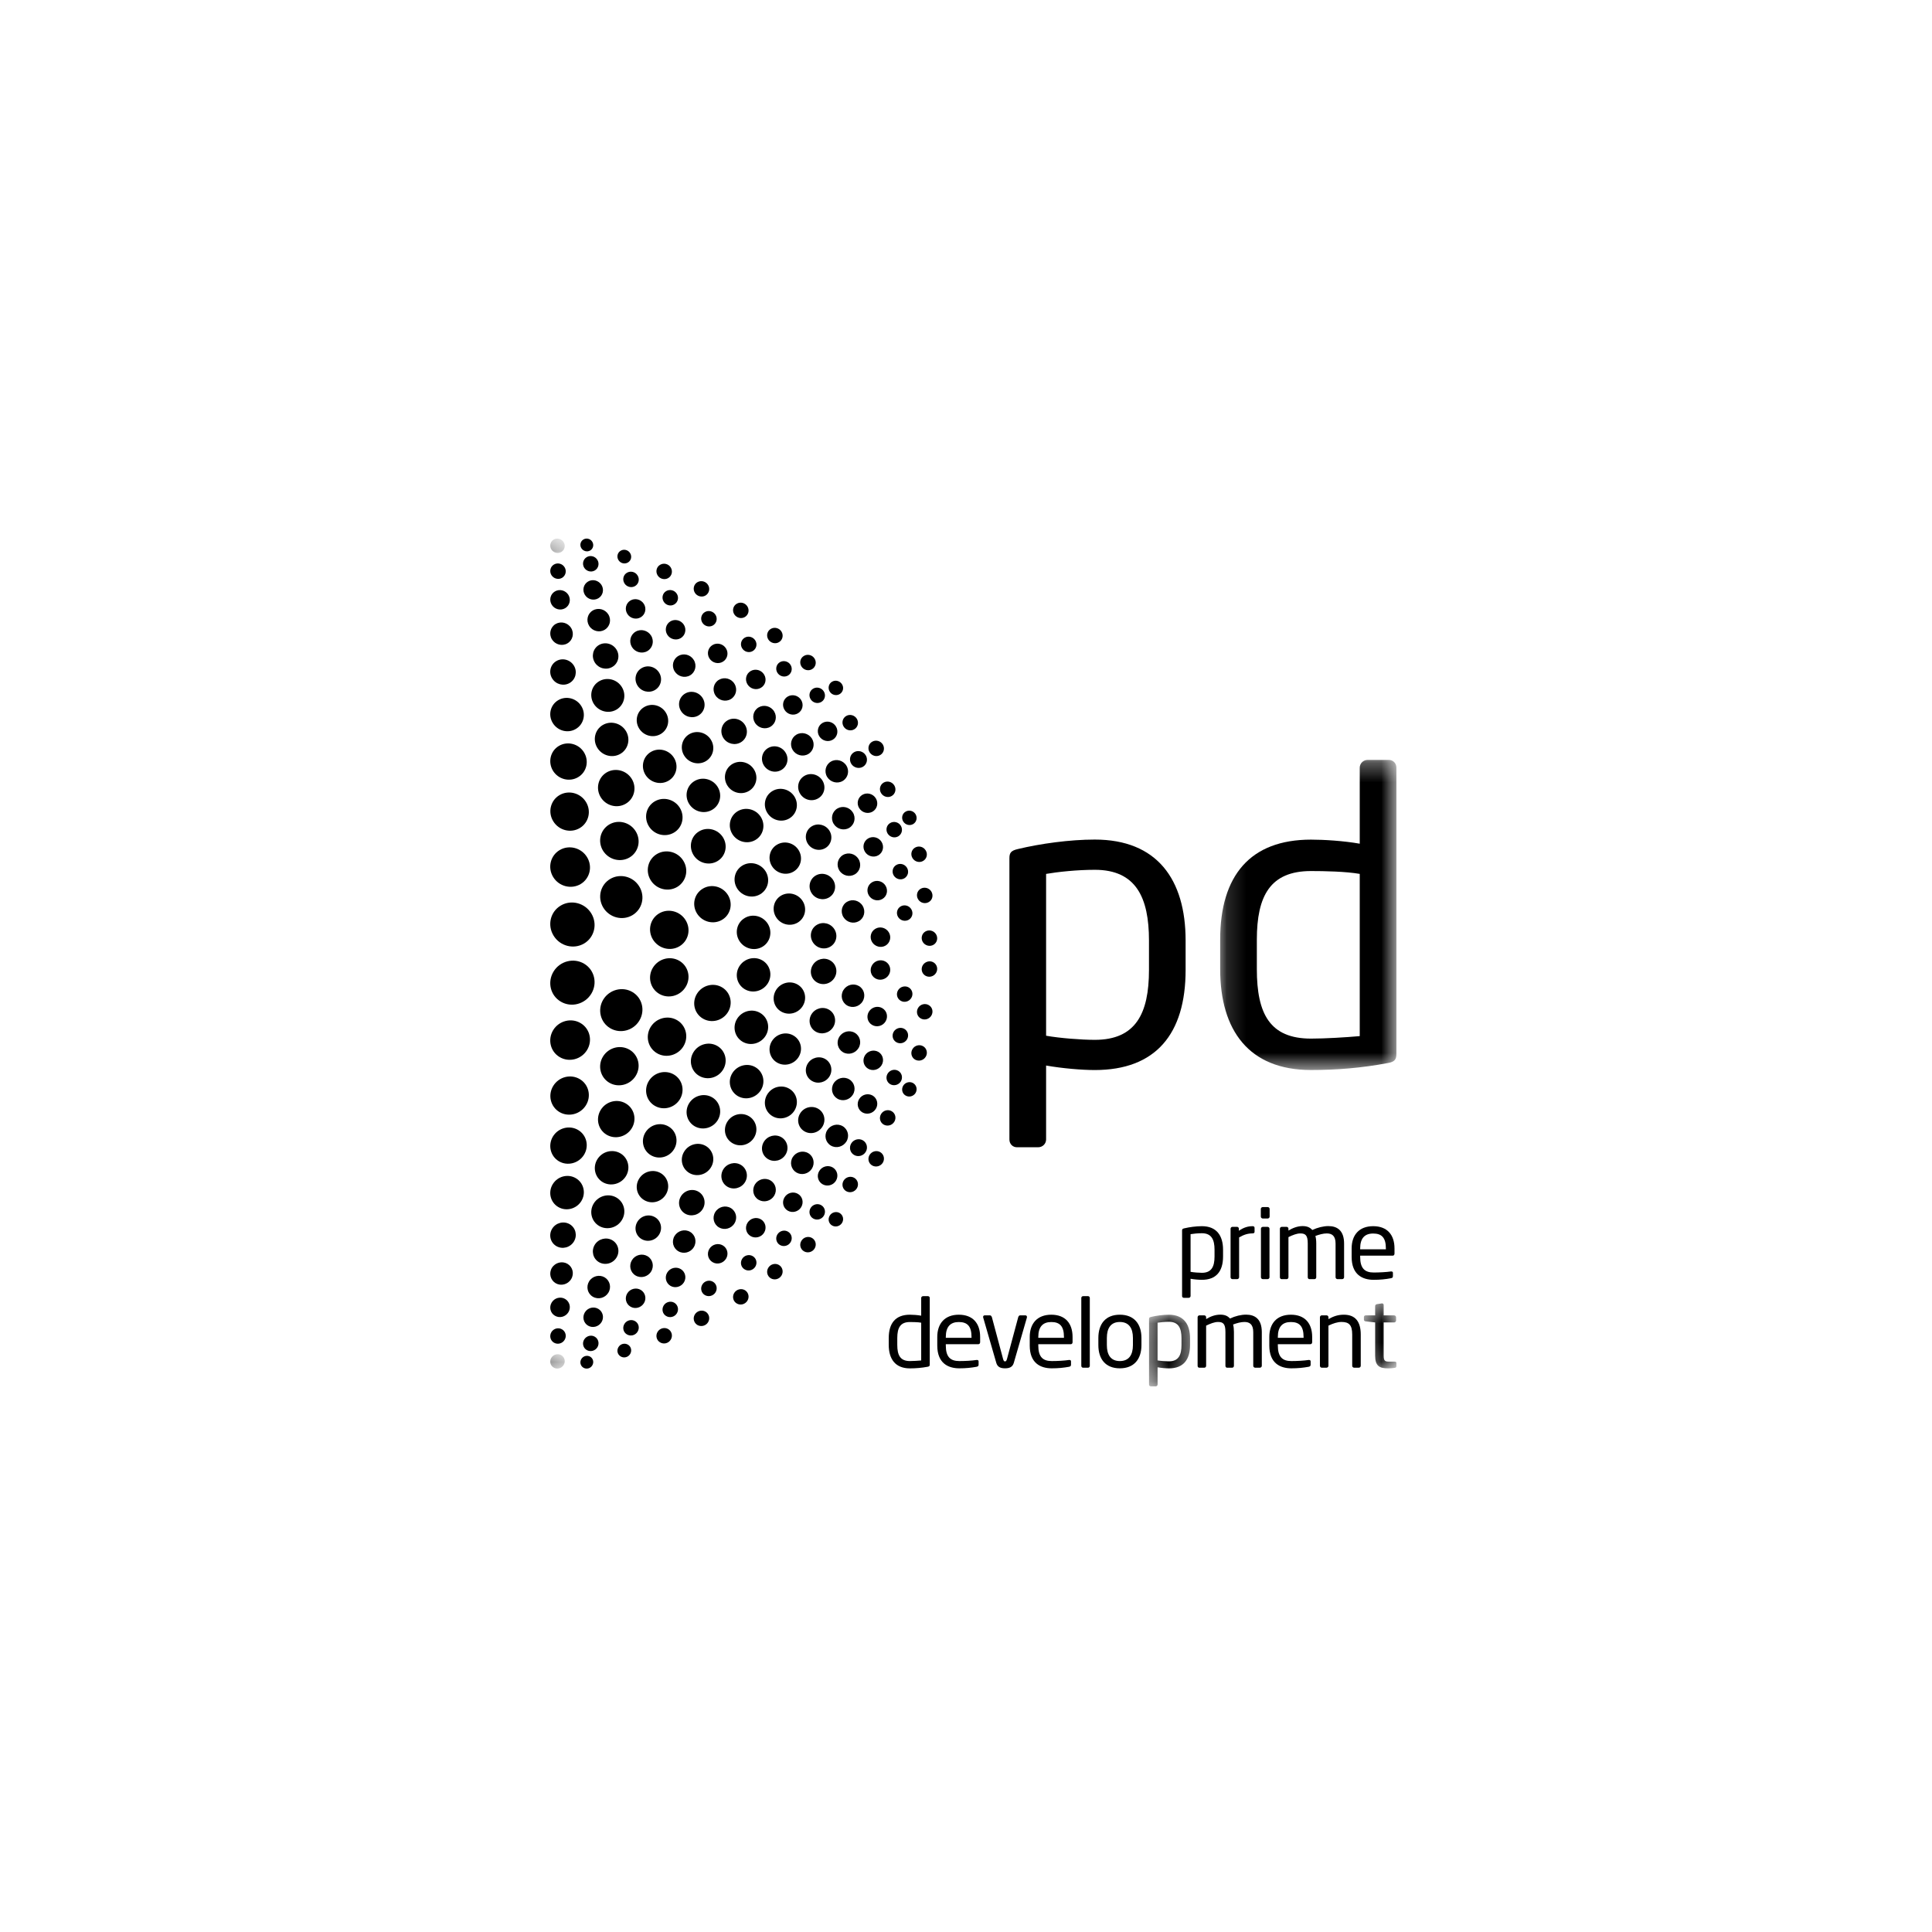 <svg width="100" height="100" viewBox="0 0 100 100" fill="none" xmlns="http://www.w3.org/2000/svg">
<g clip-path="url(#clip0_96_1363)">
<path fill-rule="evenodd" clip-rule="evenodd" d="M59.471 50.204C59.471 52.467 58.781 53.822 56.667 53.822C55.978 53.822 54.858 53.736 54.146 53.609V45.233C54.748 45.128 55.762 45.021 56.667 45.021C58.803 45.021 59.471 46.46 59.471 48.682V50.204ZM61.367 50.204V48.682C61.367 45.508 59.88 43.456 56.667 43.456C55.355 43.456 53.843 43.669 52.7 43.943C52.312 44.028 52.247 44.154 52.247 44.429V58.98C52.247 59.214 52.42 59.382 52.637 59.382H53.735C53.973 59.382 54.146 59.191 54.146 58.98V55.152C54.986 55.3 55.998 55.385 56.667 55.385C59.816 55.385 61.367 53.525 61.367 50.204Z" fill="black"/>
<mask id="mask0_96_1363" style="mask-type:luminance" maskUnits="userSpaceOnUse" x="63" y="39" width="10" height="17">
<path d="M63.156 39.333H72.278V55.384H63.156V39.333Z" fill="white"/>
</mask>
<g mask="url(#mask0_96_1363)">
<path fill-rule="evenodd" clip-rule="evenodd" d="M70.38 53.629C69.646 53.694 68.589 53.758 67.857 53.758C65.722 53.758 65.054 52.467 65.054 50.162V48.638C65.054 46.375 65.742 45.085 67.857 45.085C68.546 45.085 69.669 45.107 70.38 45.233V53.629ZM72.278 54.54V39.736C72.278 39.503 72.104 39.333 71.891 39.333H70.788C70.553 39.333 70.38 39.524 70.38 39.736V43.669C69.537 43.521 68.526 43.459 67.857 43.459C64.709 43.459 63.156 45.319 63.156 48.638V50.162C63.156 53.333 64.644 55.384 67.857 55.384C69.172 55.384 70.488 55.279 71.822 55.025C72.213 54.963 72.278 54.813 72.278 54.54Z" fill="black"/>
</g>
<path fill-rule="evenodd" clip-rule="evenodd" d="M62.864 65.038C62.864 65.565 62.704 65.88 62.211 65.88C62.051 65.88 61.791 65.859 61.624 65.83V63.88C61.764 63.856 62.002 63.832 62.211 63.832C62.709 63.832 62.864 64.166 62.864 64.683V65.038ZM63.305 65.038V64.683C63.305 63.947 62.961 63.467 62.211 63.467C61.905 63.467 61.554 63.516 61.29 63.58C61.2 63.599 61.184 63.63 61.184 63.694V67.08C61.184 67.135 61.223 67.175 61.274 67.175H61.529C61.583 67.175 61.624 67.129 61.624 67.08V66.189C61.821 66.225 62.056 66.243 62.211 66.243C62.944 66.243 63.305 65.811 63.305 65.038Z" fill="black"/>
<path fill-rule="evenodd" clip-rule="evenodd" d="M64.936 63.758V63.556C64.936 63.496 64.902 63.467 64.831 63.467C64.604 63.467 64.374 63.53 64.124 63.705V63.599C64.124 63.546 64.084 63.501 64.026 63.501H63.792C63.737 63.501 63.694 63.546 63.694 63.599V66.11C63.694 66.166 63.74 66.208 63.792 66.208H64.037C64.093 66.208 64.136 66.16 64.136 66.11V64.048C64.389 63.901 64.598 63.84 64.831 63.84C64.902 63.84 64.936 63.81 64.936 63.758Z" fill="black"/>
<path fill-rule="evenodd" clip-rule="evenodd" d="M65.709 66.111V63.599C65.709 63.546 65.664 63.502 65.608 63.502H65.366C65.31 63.502 65.266 63.546 65.266 63.599V66.111C65.266 66.163 65.31 66.208 65.366 66.208H65.608C65.664 66.208 65.709 66.163 65.709 66.111ZM65.716 62.969V62.576C65.716 62.522 65.672 62.478 65.616 62.478H65.36C65.305 62.478 65.26 62.522 65.26 62.576V62.969C65.26 63.023 65.305 63.069 65.36 63.069H65.616C65.672 63.069 65.716 63.023 65.716 62.969Z" fill="black"/>
<path fill-rule="evenodd" clip-rule="evenodd" d="M69.57 66.111V64.368C69.57 63.684 69.208 63.462 68.757 63.462C68.497 63.462 68.2 63.536 67.924 63.664C67.799 63.522 67.638 63.462 67.424 63.462C67.147 63.462 66.891 63.571 66.69 63.694V63.599C66.69 63.546 66.65 63.502 66.595 63.502H66.344C66.288 63.502 66.247 63.546 66.247 63.599V66.111C66.247 66.163 66.282 66.208 66.333 66.208H66.601C66.653 66.208 66.69 66.16 66.69 66.111V64.033C66.9 63.929 67.119 63.842 67.301 63.842C67.564 63.842 67.689 63.929 67.689 64.359V66.111C67.689 66.163 67.724 66.208 67.773 66.208H68.039C68.094 66.208 68.129 66.16 68.129 66.111V64.359C68.129 64.209 68.114 64.081 68.085 63.973C68.28 63.9 68.491 63.842 68.672 63.842C68.933 63.842 69.129 63.954 69.129 64.368V66.111C69.129 66.163 69.174 66.208 69.229 66.208H69.47C69.525 66.208 69.57 66.163 69.57 66.111Z" fill="black"/>
<path fill-rule="evenodd" clip-rule="evenodd" d="M71.733 64.664H70.402V64.618C70.402 64.085 70.642 63.847 71.076 63.847C71.517 63.847 71.733 64.063 71.733 64.618V64.664ZM72.179 64.883V64.618C72.179 63.92 71.806 63.467 71.076 63.467C70.356 63.467 69.961 63.914 69.961 64.618V65.061C69.961 65.978 70.523 66.243 71.101 66.243C71.435 66.243 71.712 66.215 71.998 66.16C72.079 66.145 72.097 66.111 72.097 66.045V65.88C72.097 65.83 72.057 65.811 72.018 65.811H71.993C71.763 65.844 71.391 65.865 71.101 65.865C70.639 65.865 70.402 65.647 70.402 65.061V64.993H72.085C72.144 64.993 72.179 64.95 72.179 64.883Z" fill="black"/>
<path fill-rule="evenodd" clip-rule="evenodd" d="M47.681 70.417C47.511 70.432 47.266 70.448 47.095 70.448C46.598 70.448 46.443 70.147 46.443 69.61V69.256C46.443 68.728 46.601 68.428 47.095 68.428C47.256 68.428 47.517 68.433 47.681 68.462V70.417ZM48.124 70.629V67.182C48.124 67.129 48.083 67.089 48.033 67.089H47.779C47.721 67.089 47.681 67.135 47.681 67.182V68.099C47.487 68.064 47.25 68.049 47.095 68.049C46.361 68.049 46.001 68.482 46.001 69.256V69.61C46.001 70.349 46.347 70.827 47.095 70.827C47.401 70.827 47.707 70.801 48.018 70.743C48.109 70.726 48.124 70.693 48.124 70.629Z" fill="black"/>
<path fill-rule="evenodd" clip-rule="evenodd" d="M50.286 69.246H48.955V69.201C48.955 68.669 49.195 68.428 49.626 68.428C50.07 68.428 50.286 68.644 50.286 69.201V69.246ZM50.732 69.469V69.201C50.732 68.502 50.361 68.049 49.626 68.049C48.91 68.049 48.513 68.499 48.513 69.201V69.645C48.513 70.559 49.076 70.824 49.653 70.824C49.989 70.824 50.266 70.796 50.551 70.744C50.631 70.726 50.652 70.693 50.652 70.629V70.462C50.652 70.412 50.611 70.392 50.57 70.392H50.545C50.316 70.428 49.944 70.448 49.653 70.448C49.19 70.448 48.955 70.232 48.955 69.645V69.576H50.635C50.698 69.576 50.732 69.531 50.732 69.469Z" fill="black"/>
<path fill-rule="evenodd" clip-rule="evenodd" d="M53.155 68.167C53.155 68.117 53.125 68.083 53.076 68.083H52.8C52.757 68.083 52.725 68.114 52.703 68.177L52.126 70.324C52.095 70.441 52.066 70.466 52.02 70.466C51.972 70.466 51.945 70.441 51.915 70.324L51.34 68.177C51.316 68.114 51.283 68.083 51.242 68.083H50.966C50.916 68.083 50.885 68.117 50.885 68.167C50.885 68.177 50.885 68.187 50.892 68.202L51.569 70.546C51.634 70.767 51.805 70.824 52.02 70.824C52.235 70.824 52.407 70.767 52.473 70.546L53.151 68.202C53.155 68.187 53.155 68.177 53.155 68.167Z" fill="black"/>
<path fill-rule="evenodd" clip-rule="evenodd" d="M55.07 69.246H53.742V69.201C53.742 68.669 53.981 68.428 54.414 68.428C54.854 68.428 55.07 68.644 55.07 69.201V69.246ZM55.516 69.469V69.201C55.516 68.502 55.145 68.049 54.414 68.049C53.694 68.049 53.299 68.499 53.299 69.201V69.645C53.299 70.559 53.86 70.824 54.438 70.824C54.774 70.824 55.051 70.796 55.335 70.744C55.417 70.726 55.435 70.693 55.435 70.629V70.462C55.435 70.412 55.396 70.392 55.357 70.392H55.332C55.1 70.428 54.73 70.448 54.438 70.448C53.976 70.448 53.742 70.232 53.742 69.645V69.576H55.422C55.482 69.576 55.516 69.531 55.516 69.469Z" fill="black"/>
<path fill-rule="evenodd" clip-rule="evenodd" d="M56.408 70.693V67.184C56.408 67.128 56.369 67.089 56.32 67.089H56.058C56.003 67.089 55.968 67.135 55.968 67.184V70.693C55.968 70.749 56.006 70.792 56.058 70.792H56.32C56.374 70.792 56.408 70.742 56.408 70.693Z" fill="black"/>
<path fill-rule="evenodd" clip-rule="evenodd" d="M58.64 69.624C58.64 70.132 58.431 70.448 57.962 70.448C57.493 70.448 57.291 70.126 57.291 69.624V69.251C57.291 68.743 57.498 68.426 57.962 68.426C58.435 68.426 58.64 68.748 58.64 69.251V69.624ZM59.081 69.624V69.251C59.081 68.526 58.7 68.049 57.962 68.049C57.225 68.049 56.851 68.526 56.851 69.251V69.624C56.851 70.347 57.225 70.824 57.962 70.824C58.7 70.824 59.081 70.347 59.081 69.624Z" fill="black"/>
<mask id="mask1_96_1363" style="mask-type:luminance" maskUnits="userSpaceOnUse" x="59" y="68" width="3" height="4">
<path d="M59.474 68.049H61.597V71.757H59.474V68.049Z" fill="white"/>
</mask>
<g mask="url(#mask1_96_1363)">
<path fill-rule="evenodd" clip-rule="evenodd" d="M61.154 69.62C61.154 70.147 60.994 70.462 60.504 70.462C60.343 70.462 60.082 70.443 59.916 70.414V68.462C60.057 68.44 60.292 68.415 60.504 68.415C60.999 68.415 61.154 68.748 61.154 69.265V69.62ZM61.597 69.62V69.265C61.597 68.528 61.25 68.049 60.504 68.049C60.197 68.049 59.845 68.098 59.578 68.163C59.488 68.183 59.474 68.214 59.474 68.276V71.662C59.474 71.717 59.513 71.757 59.565 71.757H59.821C59.875 71.757 59.916 71.711 59.916 71.662V70.771C60.111 70.807 60.348 70.827 60.504 70.827C61.236 70.827 61.597 70.393 61.597 69.62Z" fill="black"/>
</g>
<path fill-rule="evenodd" clip-rule="evenodd" d="M65.311 70.693V68.951C65.311 68.265 64.947 68.046 64.498 68.046C64.235 68.046 63.939 68.117 63.663 68.247C63.539 68.103 63.378 68.046 63.161 68.046C62.885 68.046 62.63 68.151 62.429 68.276V68.183C62.429 68.128 62.389 68.083 62.334 68.083H62.082C62.028 68.083 61.988 68.128 61.988 68.183V70.693C61.988 70.749 62.021 70.792 62.073 70.792H62.338C62.394 70.792 62.429 70.742 62.429 70.693V68.615C62.64 68.512 62.861 68.425 63.042 68.425C63.302 68.425 63.428 68.512 63.428 68.939V70.693C63.428 70.749 63.463 70.792 63.512 70.792H63.779C63.835 70.792 63.868 70.742 63.868 70.693V68.939C63.868 68.792 63.854 68.664 63.825 68.556C64.019 68.483 64.23 68.425 64.41 68.425C64.672 68.425 64.868 68.54 64.868 68.951V70.693C64.868 70.749 64.912 70.792 64.968 70.792H65.21C65.264 70.792 65.311 70.749 65.311 70.693Z" fill="black"/>
<path fill-rule="evenodd" clip-rule="evenodd" d="M67.473 69.246H66.141V69.201C66.141 68.669 66.381 68.428 66.815 68.428C67.256 68.428 67.473 68.644 67.473 69.201V69.246ZM67.918 69.469V69.201C67.918 68.502 67.547 68.049 66.815 68.049C66.096 68.049 65.699 68.499 65.699 69.201V69.645C65.699 70.559 66.263 70.824 66.837 70.824C67.175 70.824 67.451 70.796 67.738 70.744C67.818 70.726 67.838 70.693 67.838 70.629V70.462C67.838 70.412 67.797 70.392 67.757 70.392H67.731C67.502 70.428 67.13 70.448 66.837 70.448C66.377 70.448 66.141 70.232 66.141 69.645V69.576H67.822C67.882 69.576 67.918 69.531 67.918 69.469Z" fill="black"/>
<path fill-rule="evenodd" clip-rule="evenodd" d="M70.432 70.693V69.074C70.432 68.419 70.161 68.049 69.56 68.049C69.263 68.049 69.038 68.123 68.76 68.276V68.183C68.76 68.128 68.72 68.083 68.665 68.083H68.413C68.36 68.083 68.319 68.128 68.319 68.183V70.693C68.319 70.749 68.363 70.792 68.413 70.792H68.659C68.717 70.792 68.76 70.742 68.76 70.693V68.615C68.992 68.501 69.228 68.424 69.437 68.424C69.818 68.424 69.99 68.576 69.99 69.074V70.693C69.99 70.749 70.035 70.792 70.091 70.792H70.332C70.386 70.792 70.432 70.749 70.432 70.693Z" fill="black"/>
<mask id="mask2_96_1363" style="mask-type:luminance" maskUnits="userSpaceOnUse" x="70" y="67" width="3" height="4">
<path d="M70.596 67.463H72.277V70.827H70.596V67.463Z" fill="white"/>
</mask>
<g mask="url(#mask2_96_1363)">
<path fill-rule="evenodd" clip-rule="evenodd" d="M72.277 70.719V70.548C72.277 70.497 72.241 70.477 72.172 70.477H71.89C71.69 70.477 71.619 70.437 71.619 70.165V68.449H72.162C72.214 68.449 72.261 68.403 72.261 68.35V68.183C72.261 68.128 72.214 68.083 72.162 68.083H71.619V67.547C71.619 67.498 71.582 67.463 71.542 67.463H71.529L71.267 67.503C71.212 67.514 71.177 67.553 71.177 67.601V68.083H70.69C70.636 68.083 70.596 68.117 70.596 68.173V68.305C70.596 68.36 70.636 68.389 70.69 68.394L71.177 68.449V70.165C71.177 70.708 71.4 70.827 71.859 70.827C71.955 70.827 72.086 70.816 72.186 70.801C72.252 70.793 72.277 70.762 72.277 70.719Z" fill="black"/>
</g>
<path fill-rule="evenodd" clip-rule="evenodd" d="M47.266 56.062C47.09 55.959 46.859 56.018 46.751 56.194C46.642 56.373 46.695 56.602 46.873 56.705C47.049 56.809 47.279 56.75 47.389 56.572C47.495 56.394 47.443 56.168 47.266 56.062Z" fill="black"/>
<path fill-rule="evenodd" clip-rule="evenodd" d="M43.461 62.786C43.285 62.684 43.053 62.744 42.946 62.921C42.837 63.099 42.889 63.327 43.068 63.431C43.244 63.534 43.474 63.474 43.583 63.298C43.693 63.12 43.638 62.893 43.461 62.786Z" fill="black"/>
<path fill-rule="evenodd" clip-rule="evenodd" d="M46.157 57.518C45.969 57.406 45.722 57.469 45.606 57.659C45.488 57.851 45.547 58.094 45.735 58.206C45.926 58.316 46.171 58.253 46.288 58.064C46.405 57.874 46.347 57.63 46.157 57.518Z" fill="black"/>
<path fill-rule="evenodd" clip-rule="evenodd" d="M43.954 55.866C43.68 55.703 43.321 55.796 43.15 56.073C42.981 56.35 43.068 56.704 43.343 56.867C43.617 57.029 43.976 56.935 44.145 56.659C44.315 56.384 44.229 56.027 43.954 55.866Z" fill="black"/>
<path fill-rule="evenodd" clip-rule="evenodd" d="M45.168 56.706C44.929 56.569 44.617 56.647 44.471 56.885C44.322 57.126 44.398 57.435 44.635 57.576C44.874 57.714 45.184 57.634 45.332 57.394C45.48 57.157 45.405 56.847 45.168 56.706Z" fill="black"/>
<path fill-rule="evenodd" clip-rule="evenodd" d="M46.495 55.427C46.307 55.317 46.061 55.38 45.944 55.57C45.827 55.761 45.886 56.005 46.075 56.116C46.261 56.226 46.511 56.163 46.628 55.974C46.742 55.783 46.684 55.538 46.495 55.427Z" fill="black"/>
<path fill-rule="evenodd" clip-rule="evenodd" d="M47.784 54.154C47.595 54.044 47.348 54.107 47.232 54.297C47.115 54.487 47.173 54.733 47.361 54.843C47.552 54.953 47.797 54.89 47.913 54.701C48.032 54.511 47.972 54.265 47.784 54.154Z" fill="black"/>
<path fill-rule="evenodd" clip-rule="evenodd" d="M48.075 52.026C47.886 51.913 47.638 51.977 47.522 52.166C47.405 52.356 47.464 52.602 47.652 52.711C47.841 52.824 48.089 52.76 48.205 52.57C48.321 52.38 48.265 52.136 48.075 52.026Z" fill="black"/>
<path fill-rule="evenodd" clip-rule="evenodd" d="M48.318 49.812C48.13 49.701 47.884 49.768 47.765 49.956C47.65 50.145 47.709 50.391 47.897 50.501C48.086 50.612 48.334 50.549 48.449 50.358C48.565 50.17 48.507 49.925 48.318 49.812Z" fill="black"/>
<path fill-rule="evenodd" clip-rule="evenodd" d="M46.812 53.256C46.624 53.146 46.378 53.209 46.26 53.398C46.144 53.59 46.203 53.834 46.391 53.943C46.581 54.057 46.828 53.992 46.944 53.803C47.06 53.611 47.001 53.368 46.812 53.256Z" fill="black"/>
<path fill-rule="evenodd" clip-rule="evenodd" d="M47.038 51.11C46.849 51.001 46.601 51.064 46.485 51.253C46.369 51.443 46.429 51.689 46.617 51.798C46.805 51.911 47.052 51.846 47.168 51.656C47.285 51.467 47.226 51.224 47.038 51.11Z" fill="black"/>
<path fill-rule="evenodd" clip-rule="evenodd" d="M45.67 52.183C45.433 52.042 45.121 52.123 44.974 52.363C44.827 52.602 44.901 52.911 45.139 53.049C45.377 53.191 45.69 53.111 45.836 52.87C45.982 52.632 45.909 52.323 45.67 52.183Z" fill="black"/>
<path fill-rule="evenodd" clip-rule="evenodd" d="M45.839 49.774C45.6 49.634 45.287 49.712 45.14 49.954C44.994 50.192 45.068 50.501 45.307 50.641C45.543 50.782 45.856 50.7 46.004 50.461C46.15 50.222 46.076 49.913 45.839 49.774Z" fill="black"/>
<path fill-rule="evenodd" clip-rule="evenodd" d="M44.245 53.459C43.969 53.296 43.611 53.391 43.44 53.667C43.273 53.943 43.357 54.298 43.632 54.462C43.906 54.623 44.267 54.529 44.436 54.252C44.605 53.977 44.521 53.62 44.245 53.459Z" fill="black"/>
<path fill-rule="evenodd" clip-rule="evenodd" d="M45.467 54.447C45.228 54.31 44.916 54.389 44.769 54.628C44.622 54.869 44.695 55.175 44.934 55.317C45.173 55.456 45.483 55.376 45.631 55.135C45.777 54.898 45.704 54.589 45.467 54.447Z" fill="black"/>
<path fill-rule="evenodd" clip-rule="evenodd" d="M44.46 51.038C44.182 50.876 43.825 50.968 43.655 51.246C43.486 51.522 43.568 51.878 43.846 52.042C44.12 52.202 44.48 52.109 44.648 51.832C44.818 51.556 44.734 51.2 44.46 51.038Z" fill="black"/>
<path fill-rule="evenodd" clip-rule="evenodd" d="M42.976 49.715C42.666 49.531 42.261 49.636 42.069 49.95C41.877 50.262 41.971 50.663 42.282 50.846C42.594 51.03 43.001 50.925 43.192 50.611C43.384 50.299 43.288 49.897 42.976 49.715Z" fill="black"/>
<path fill-rule="evenodd" clip-rule="evenodd" d="M42.912 52.263C42.6 52.079 42.194 52.185 42.002 52.498C41.811 52.811 41.908 53.214 42.218 53.396C42.529 53.579 42.935 53.473 43.127 53.16C43.318 52.848 43.221 52.445 42.912 52.263Z" fill="black"/>
<path fill-rule="evenodd" clip-rule="evenodd" d="M42.718 54.816C42.407 54.635 41.999 54.739 41.808 55.052C41.616 55.366 41.713 55.766 42.024 55.948C42.334 56.132 42.741 56.028 42.934 55.715C43.124 55.403 43.028 55 42.718 54.816Z" fill="black"/>
<path fill-rule="evenodd" clip-rule="evenodd" d="M41.072 53.601C40.69 53.375 40.189 53.505 39.952 53.89C39.716 54.275 39.836 54.772 40.218 54.997C40.601 55.222 41.103 55.093 41.339 54.706C41.575 54.322 41.456 53.826 41.072 53.601Z" fill="black"/>
<path fill-rule="evenodd" clip-rule="evenodd" d="M41.286 50.961C40.901 50.735 40.4 50.864 40.165 51.249C39.929 51.636 40.047 52.132 40.428 52.355C40.812 52.583 41.315 52.453 41.551 52.068C41.789 51.682 41.668 51.185 41.286 50.961Z" fill="black"/>
<path fill-rule="evenodd" clip-rule="evenodd" d="M39.462 49.711C39.054 49.47 38.518 49.609 38.265 50.021C38.013 50.433 38.141 50.961 38.55 51.202C38.958 51.443 39.493 51.304 39.745 50.893C39.997 50.481 39.871 49.953 39.462 49.711Z" fill="black"/>
<path fill-rule="evenodd" clip-rule="evenodd" d="M39.346 52.429C38.937 52.187 38.403 52.325 38.149 52.737C37.898 53.149 38.026 53.678 38.434 53.919C38.843 54.16 39.378 54.02 39.631 53.608C39.882 53.197 39.756 52.669 39.346 52.429Z" fill="black"/>
<path fill-rule="evenodd" clip-rule="evenodd" d="M37.371 51.103C36.928 50.842 36.346 50.994 36.072 51.441C35.799 51.888 35.936 52.461 36.381 52.722C36.825 52.984 37.405 52.834 37.68 52.386C37.953 51.939 37.815 51.365 37.371 51.103Z" fill="black"/>
<path fill-rule="evenodd" clip-rule="evenodd" d="M35.165 49.733C34.697 49.457 34.083 49.615 33.794 50.087C33.506 50.558 33.652 51.163 34.119 51.441C34.587 51.717 35.201 51.556 35.488 51.085C35.779 50.615 35.633 50.009 35.165 49.733Z" fill="black"/>
<path fill-rule="evenodd" clip-rule="evenodd" d="M45.562 59.635C45.373 59.525 45.128 59.588 45.01 59.778C44.894 59.968 44.952 60.214 45.141 60.323C45.33 60.434 45.578 60.37 45.694 60.182C45.81 59.991 45.751 59.746 45.562 59.635Z" fill="black"/>
<path fill-rule="evenodd" clip-rule="evenodd" d="M44.666 59.026C44.46 58.904 44.188 58.974 44.06 59.183C43.934 59.391 43.997 59.658 44.205 59.779C44.41 59.901 44.681 59.832 44.809 59.623C44.937 59.414 44.871 59.148 44.666 59.026Z" fill="black"/>
<path fill-rule="evenodd" clip-rule="evenodd" d="M43.619 58.292C43.344 58.13 42.984 58.225 42.814 58.502C42.645 58.778 42.73 59.132 43.005 59.295C43.279 59.457 43.638 59.362 43.81 59.086C43.979 58.811 43.893 58.455 43.619 58.292Z" fill="black"/>
<path fill-rule="evenodd" clip-rule="evenodd" d="M44.219 60.966C44.03 60.855 43.783 60.918 43.666 61.108C43.549 61.299 43.608 61.544 43.796 61.654C43.986 61.765 44.232 61.701 44.349 61.511C44.466 61.321 44.406 61.077 44.219 60.966Z" fill="black"/>
<path fill-rule="evenodd" clip-rule="evenodd" d="M41.835 59.688C41.56 59.526 41.201 59.62 41.03 59.896C40.861 60.173 40.947 60.526 41.222 60.689C41.496 60.85 41.855 60.76 42.027 60.484C42.195 60.205 42.111 59.849 41.835 59.688Z" fill="black"/>
<path fill-rule="evenodd" clip-rule="evenodd" d="M43.103 60.427C42.866 60.288 42.554 60.366 42.405 60.609C42.258 60.846 42.333 61.154 42.571 61.294C42.81 61.435 43.123 61.354 43.268 61.115C43.414 60.876 43.34 60.568 43.103 60.427Z" fill="black"/>
<path fill-rule="evenodd" clip-rule="evenodd" d="M42.51 62.382C42.322 62.27 42.075 62.335 41.958 62.525C41.841 62.714 41.9 62.96 42.088 63.069C42.277 63.181 42.526 63.119 42.641 62.927C42.756 62.738 42.7 62.493 42.51 62.382Z" fill="black"/>
<path fill-rule="evenodd" clip-rule="evenodd" d="M42.033 64.079C41.845 63.967 41.596 64.031 41.481 64.223C41.363 64.412 41.422 64.655 41.612 64.767C41.8 64.877 42.047 64.814 42.163 64.625C42.28 64.434 42.221 64.191 42.033 64.079Z" fill="black"/>
<path fill-rule="evenodd" clip-rule="evenodd" d="M40.318 65.475C40.13 65.364 39.884 65.428 39.766 65.62C39.65 65.809 39.708 66.053 39.897 66.166C40.086 66.276 40.334 66.213 40.45 66.022C40.566 65.833 40.508 65.588 40.318 65.475Z" fill="black"/>
<path fill-rule="evenodd" clip-rule="evenodd" d="M38.556 66.779C38.366 66.669 38.12 66.734 38.003 66.922C37.886 67.112 37.945 67.358 38.135 67.468C38.324 67.579 38.57 67.515 38.686 67.324C38.803 67.135 38.743 66.891 38.556 66.779Z" fill="black"/>
<path fill-rule="evenodd" clip-rule="evenodd" d="M36.519 67.892C36.331 67.782 36.083 67.846 35.966 68.035C35.849 68.224 35.909 68.468 36.096 68.581C36.288 68.691 36.535 68.628 36.649 68.44C36.767 68.248 36.706 68.004 36.519 67.892Z" fill="black"/>
<path fill-rule="evenodd" clip-rule="evenodd" d="M40.789 63.752C40.601 63.64 40.355 63.705 40.237 63.895C40.121 64.084 40.18 64.331 40.368 64.44C40.557 64.551 40.804 64.488 40.92 64.299C41.037 64.106 40.977 63.863 40.789 63.752Z" fill="black"/>
<path fill-rule="evenodd" clip-rule="evenodd" d="M38.964 65.019C38.775 64.907 38.528 64.971 38.412 65.16C38.295 65.353 38.354 65.594 38.544 65.704C38.73 65.817 38.978 65.754 39.095 65.564C39.212 65.372 39.152 65.13 38.964 65.019Z" fill="black"/>
<path fill-rule="evenodd" clip-rule="evenodd" d="M36.904 66.344C36.715 66.232 36.468 66.297 36.352 66.487C36.236 66.677 36.294 66.922 36.483 67.033C36.672 67.143 36.919 67.08 37.036 66.891C37.152 66.7 37.093 66.455 36.904 66.344Z" fill="black"/>
<path fill-rule="evenodd" clip-rule="evenodd" d="M39.385 63.112C39.148 62.973 38.836 63.054 38.689 63.295C38.541 63.534 38.615 63.842 38.853 63.981C39.092 64.121 39.405 64.041 39.55 63.803C39.697 63.563 39.623 63.255 39.385 63.112Z" fill="black"/>
<path fill-rule="evenodd" clip-rule="evenodd" d="M37.413 64.463C37.176 64.323 36.863 64.402 36.716 64.642C36.571 64.882 36.645 65.191 36.883 65.33C37.12 65.472 37.432 65.39 37.579 65.152C37.727 64.91 37.651 64.602 37.413 64.463Z" fill="black"/>
<path fill-rule="evenodd" clip-rule="evenodd" d="M39.878 61.099C39.605 60.937 39.245 61.03 39.074 61.306C38.906 61.584 38.989 61.94 39.265 62.101C39.54 62.262 39.9 62.169 40.07 61.893C40.239 61.615 40.154 61.26 39.878 61.099Z" fill="black"/>
<path fill-rule="evenodd" clip-rule="evenodd" d="M41.302 61.795C41.066 61.654 40.751 61.734 40.607 61.974C40.458 62.215 40.534 62.521 40.771 62.662C41.01 62.802 41.322 62.722 41.468 62.484C41.614 62.241 41.54 61.934 41.302 61.795Z" fill="black"/>
<path fill-rule="evenodd" clip-rule="evenodd" d="M37.826 62.529C37.551 62.367 37.19 62.459 37.021 62.737C36.852 63.013 36.937 63.368 37.212 63.53C37.487 63.691 37.847 63.599 38.015 63.322C38.187 63.047 38.101 62.69 37.826 62.529Z" fill="black"/>
<path fill-rule="evenodd" clip-rule="evenodd" d="M32.502 69.6C32.333 69.5 32.114 69.556 32.011 69.727C31.907 69.896 31.958 70.111 32.127 70.21C32.295 70.309 32.514 70.254 32.617 70.083C32.72 69.915 32.669 69.698 32.502 69.6Z" fill="black"/>
<path fill-rule="evenodd" clip-rule="evenodd" d="M34.588 68.794C34.4 68.683 34.151 68.748 34.036 68.937C33.92 69.127 33.979 69.373 34.167 69.481C34.355 69.595 34.604 69.532 34.718 69.34C34.835 69.15 34.776 68.907 34.588 68.794Z" fill="black"/>
<path fill-rule="evenodd" clip-rule="evenodd" d="M34.903 67.43C34.715 67.32 34.467 67.385 34.352 67.573C34.235 67.764 34.292 68.008 34.481 68.118C34.67 68.231 34.919 68.167 35.034 67.978C35.151 67.786 35.091 67.543 34.903 67.43Z" fill="black"/>
<path fill-rule="evenodd" clip-rule="evenodd" d="M35.234 65.686C34.996 65.545 34.683 65.626 34.536 65.867C34.39 66.106 34.464 66.413 34.702 66.555C34.939 66.695 35.253 66.614 35.4 66.374C35.546 66.133 35.471 65.827 35.234 65.686Z" fill="black"/>
<path fill-rule="evenodd" clip-rule="evenodd" d="M35.721 63.762C35.447 63.599 35.087 63.694 34.917 63.969C34.748 64.246 34.833 64.601 35.109 64.763C35.382 64.926 35.742 64.833 35.91 64.556C36.08 64.28 35.996 63.924 35.721 63.762Z" fill="black"/>
<path fill-rule="evenodd" clip-rule="evenodd" d="M32.873 68.382C32.683 68.271 32.436 68.335 32.32 68.525C32.204 68.714 32.261 68.96 32.45 69.069C32.641 69.182 32.887 69.118 33.002 68.927C33.12 68.736 33.061 68.493 32.873 68.382Z" fill="black"/>
<path fill-rule="evenodd" clip-rule="evenodd" d="M33.164 66.764C32.927 66.626 32.614 66.704 32.467 66.945C32.32 67.185 32.396 67.492 32.633 67.632C32.87 67.774 33.181 67.692 33.33 67.452C33.477 67.214 33.401 66.905 33.164 66.764Z" fill="black"/>
<path fill-rule="evenodd" clip-rule="evenodd" d="M33.512 65.019C33.238 64.858 32.876 64.95 32.708 65.227C32.54 65.504 32.623 65.859 32.898 66.02C33.172 66.182 33.534 66.091 33.703 65.812C33.871 65.537 33.786 65.181 33.512 65.019Z" fill="black"/>
<mask id="mask3_96_1363" style="mask-type:luminance" maskUnits="userSpaceOnUse" x="28" y="70" width="2" height="1">
<path d="M28.48 70.094H29.231V70.837H28.48V70.094Z" fill="white"/>
</mask>
<g mask="url(#mask3_96_1363)">
<path fill-rule="evenodd" clip-rule="evenodd" d="M29.054 70.145C28.877 70.041 28.647 70.101 28.537 70.278C28.427 70.455 28.481 70.683 28.659 70.787C28.835 70.89 29.066 70.83 29.174 70.652C29.285 70.475 29.228 70.248 29.054 70.145Z" fill="black"/>
</g>
<path fill-rule="evenodd" clip-rule="evenodd" d="M30.788 69.189C30.601 69.076 30.354 69.144 30.237 69.333C30.121 69.522 30.18 69.767 30.368 69.877C30.556 69.988 30.804 69.924 30.921 69.735C31.036 69.544 30.977 69.299 30.788 69.189Z" fill="black"/>
<path fill-rule="evenodd" clip-rule="evenodd" d="M30.97 67.748C30.731 67.606 30.42 67.687 30.273 67.926C30.127 68.167 30.199 68.474 30.437 68.615C30.676 68.755 30.986 68.674 31.134 68.434C31.281 68.197 31.207 67.888 30.97 67.748Z" fill="black"/>
<path fill-rule="evenodd" clip-rule="evenodd" d="M31.297 66.116C31.023 65.955 30.661 66.047 30.492 66.323C30.324 66.601 30.408 66.956 30.684 67.118C30.959 67.28 31.319 67.188 31.488 66.911C31.658 66.635 31.571 66.281 31.297 66.116Z" fill="black"/>
<path fill-rule="evenodd" clip-rule="evenodd" d="M29.093 68.808C28.904 68.695 28.656 68.76 28.54 68.949C28.425 69.142 28.483 69.385 28.672 69.496C28.86 69.607 29.109 69.544 29.224 69.352C29.34 69.162 29.281 68.919 29.093 68.808Z" fill="black"/>
<path fill-rule="evenodd" clip-rule="evenodd" d="M29.253 67.235C29.015 67.094 28.703 67.175 28.556 67.416C28.41 67.654 28.484 67.964 28.721 68.101C28.96 68.244 29.271 68.163 29.42 67.922C29.565 67.684 29.491 67.376 29.253 67.235Z" fill="black"/>
<path fill-rule="evenodd" clip-rule="evenodd" d="M29.372 65.415C29.098 65.255 28.738 65.348 28.567 65.622C28.399 65.898 28.484 66.254 28.759 66.418C29.033 66.579 29.392 66.486 29.562 66.208C29.732 65.931 29.647 65.579 29.372 65.415Z" fill="black"/>
<path fill-rule="evenodd" clip-rule="evenodd" d="M31.694 64.195C31.384 64.013 30.976 64.118 30.784 64.43C30.594 64.744 30.689 65.146 30.999 65.328C31.311 65.51 31.718 65.406 31.91 65.092C32.102 64.78 32.005 64.378 31.694 64.195Z" fill="black"/>
<path fill-rule="evenodd" clip-rule="evenodd" d="M33.902 63.002C33.59 62.819 33.185 62.922 32.993 63.236C32.801 63.548 32.898 63.952 33.207 64.133C33.519 64.317 33.926 64.212 34.118 63.898C34.309 63.586 34.213 63.184 33.902 63.002Z" fill="black"/>
<path fill-rule="evenodd" clip-rule="evenodd" d="M36.155 61.683C35.845 61.5 35.438 61.606 35.246 61.919C35.054 62.232 35.151 62.634 35.461 62.818C35.772 62.998 36.179 62.894 36.371 62.581C36.563 62.269 36.466 61.867 36.155 61.683Z" fill="black"/>
<path fill-rule="evenodd" clip-rule="evenodd" d="M38.346 60.293C38.035 60.11 37.628 60.215 37.436 60.528C37.246 60.84 37.342 61.242 37.652 61.425C37.963 61.608 38.369 61.501 38.561 61.19C38.752 60.879 38.656 60.477 38.346 60.293Z" fill="black"/>
<path fill-rule="evenodd" clip-rule="evenodd" d="M40.445 58.862C40.135 58.682 39.73 58.786 39.538 59.098C39.346 59.412 39.444 59.812 39.753 59.995C40.065 60.179 40.47 60.073 40.661 59.762C40.854 59.448 40.756 59.046 40.445 58.862Z" fill="black"/>
<path fill-rule="evenodd" clip-rule="evenodd" d="M38.763 57.773C38.381 57.549 37.88 57.677 37.644 58.064C37.407 58.451 37.526 58.943 37.91 59.169C38.29 59.396 38.795 59.268 39.03 58.881C39.267 58.494 39.147 57.999 38.763 57.773Z" fill="black"/>
<path fill-rule="evenodd" clip-rule="evenodd" d="M36.533 59.315C36.15 59.091 35.648 59.221 35.413 59.606C35.174 59.991 35.295 60.485 35.677 60.713C36.059 60.938 36.562 60.81 36.798 60.424C37.036 60.038 36.916 59.543 36.533 59.315Z" fill="black"/>
<path fill-rule="evenodd" clip-rule="evenodd" d="M34.199 60.722C33.815 60.497 33.315 60.626 33.079 61.012C32.841 61.397 32.961 61.892 33.344 62.118C33.727 62.346 34.229 62.217 34.464 61.828C34.701 61.444 34.582 60.948 34.199 60.722Z" fill="black"/>
<path fill-rule="evenodd" clip-rule="evenodd" d="M31.909 61.987C31.507 61.751 30.98 61.887 30.731 62.292C30.483 62.697 30.608 63.218 31.01 63.455C31.413 63.691 31.94 63.556 32.188 63.15C32.437 62.745 32.312 62.226 31.909 61.987Z" fill="black"/>
<path fill-rule="evenodd" clip-rule="evenodd" d="M29.488 63.365C29.177 63.184 28.771 63.287 28.579 63.599C28.386 63.913 28.484 64.314 28.794 64.497C29.105 64.68 29.512 64.576 29.705 64.262C29.895 63.949 29.799 63.548 29.488 63.365Z" fill="black"/>
<path fill-rule="evenodd" clip-rule="evenodd" d="M29.806 60.984C29.398 60.742 28.862 60.881 28.61 61.293C28.358 61.705 28.485 62.233 28.894 62.474C29.303 62.715 29.838 62.577 30.091 62.166C30.343 61.753 30.215 61.225 29.806 60.984Z" fill="black"/>
<path fill-rule="evenodd" clip-rule="evenodd" d="M32.114 59.698C31.704 59.457 31.169 59.596 30.917 60.007C30.665 60.417 30.792 60.947 31.198 61.189C31.608 61.429 32.145 61.29 32.397 60.879C32.648 60.467 32.52 59.939 32.114 59.698Z" fill="black"/>
<path fill-rule="evenodd" clip-rule="evenodd" d="M34.604 58.307C34.194 58.064 33.66 58.202 33.406 58.615C33.155 59.026 33.282 59.555 33.69 59.795C34.099 60.037 34.635 59.899 34.887 59.486C35.138 59.076 35.013 58.546 34.604 58.307Z" fill="black"/>
<path fill-rule="evenodd" clip-rule="evenodd" d="M36.863 56.799C36.454 56.56 35.919 56.699 35.667 57.108C35.414 57.52 35.542 58.05 35.951 58.292C36.359 58.531 36.895 58.393 37.148 57.982C37.399 57.571 37.272 57.04 36.863 56.799Z" fill="black"/>
<path fill-rule="evenodd" clip-rule="evenodd" d="M29.922 58.487C29.477 58.226 28.895 58.375 28.621 58.822C28.35 59.27 28.486 59.844 28.929 60.107C29.373 60.368 29.956 60.216 30.229 59.77C30.503 59.322 30.365 58.748 29.922 58.487Z" fill="black"/>
<path fill-rule="evenodd" clip-rule="evenodd" d="M32.392 57.116C31.948 56.853 31.366 57.004 31.093 57.45C30.819 57.899 30.958 58.473 31.4 58.734C31.845 58.995 32.426 58.845 32.7 58.398C32.973 57.951 32.836 57.377 32.392 57.116Z" fill="black"/>
<path fill-rule="evenodd" clip-rule="evenodd" d="M34.881 55.617C34.436 55.357 33.855 55.506 33.582 55.953C33.308 56.4 33.447 56.975 33.888 57.234C34.333 57.498 34.914 57.347 35.189 56.9C35.461 56.453 35.326 55.879 34.881 55.617Z" fill="black"/>
<path fill-rule="evenodd" clip-rule="evenodd" d="M30.006 55.853C29.537 55.577 28.923 55.736 28.636 56.206C28.345 56.678 28.492 57.284 28.96 57.561C29.427 57.835 30.041 57.677 30.33 57.205C30.619 56.735 30.473 56.127 30.006 55.853Z" fill="black"/>
<path fill-rule="evenodd" clip-rule="evenodd" d="M32.583 54.332C32.114 54.057 31.501 54.213 31.21 54.688C30.922 55.157 31.069 55.764 31.536 56.041C32.004 56.316 32.618 56.156 32.905 55.685C33.196 55.213 33.05 54.607 32.583 54.332Z" fill="black"/>
<path fill-rule="evenodd" clip-rule="evenodd" d="M42.35 57.39C42.029 57.202 41.609 57.309 41.414 57.631C41.216 57.955 41.316 58.368 41.636 58.557C41.954 58.745 42.373 58.637 42.571 58.313C42.767 57.991 42.67 57.578 42.35 57.39Z" fill="black"/>
<path fill-rule="evenodd" clip-rule="evenodd" d="M39.101 55.239C38.692 54.998 38.156 55.14 37.904 55.548C37.652 55.959 37.779 56.488 38.188 56.732C38.597 56.971 39.132 56.832 39.385 56.42C39.637 56.01 39.51 55.48 39.101 55.239Z" fill="black"/>
<path fill-rule="evenodd" clip-rule="evenodd" d="M40.851 56.351C40.462 56.122 39.952 56.253 39.713 56.646C39.473 57.039 39.592 57.543 39.983 57.773C40.371 58.003 40.883 57.871 41.123 57.479C41.363 57.085 41.244 56.58 40.851 56.351Z" fill="black"/>
<path fill-rule="evenodd" clip-rule="evenodd" d="M35.048 52.805C34.581 52.53 33.966 52.687 33.677 53.158C33.389 53.632 33.535 54.236 34.003 54.514C34.47 54.789 35.085 54.628 35.372 54.16C35.662 53.688 35.516 53.081 35.048 52.805Z" fill="black"/>
<path fill-rule="evenodd" clip-rule="evenodd" d="M37.133 54.141C36.709 53.892 36.154 54.035 35.893 54.463C35.633 54.887 35.764 55.437 36.188 55.686C36.61 55.935 37.165 55.792 37.426 55.365C37.687 54.94 37.556 54.39 37.133 54.141Z" fill="black"/>
<path fill-rule="evenodd" clip-rule="evenodd" d="M32.733 51.347C32.219 51.044 31.544 51.218 31.227 51.734C30.911 52.252 31.071 52.919 31.584 53.22C32.098 53.524 32.773 53.35 33.088 52.834C33.407 52.315 33.248 51.65 32.733 51.347Z" fill="black"/>
<path fill-rule="evenodd" clip-rule="evenodd" d="M30.05 52.955C29.565 52.669 28.931 52.834 28.633 53.318C28.335 53.806 28.486 54.431 28.969 54.715C29.452 55.001 30.086 54.838 30.385 54.351C30.683 53.865 30.532 53.238 30.05 52.955Z" fill="black"/>
<path fill-rule="evenodd" clip-rule="evenodd" d="M30.231 49.879C29.69 49.561 28.984 49.744 28.653 50.285C28.319 50.83 28.486 51.528 29.027 51.845C29.565 52.164 30.272 51.981 30.605 51.437C30.936 50.894 30.77 50.198 30.231 49.879Z" fill="black"/>
<path fill-rule="evenodd" clip-rule="evenodd" d="M30.549 70.222C30.392 70.132 30.188 70.182 30.09 70.341C29.993 70.5 30.044 70.701 30.199 70.793C30.356 70.885 30.561 70.833 30.655 70.674C30.753 70.517 30.704 70.314 30.549 70.222Z" fill="black"/>
<path fill-rule="evenodd" clip-rule="evenodd" d="M47.266 42.653C47.09 42.757 46.859 42.696 46.751 42.52C46.642 42.342 46.695 42.114 46.873 42.011C47.049 41.906 47.279 41.964 47.389 42.143C47.495 42.32 47.443 42.549 47.266 42.653Z" fill="black"/>
<path fill-rule="evenodd" clip-rule="evenodd" d="M43.461 35.927C43.285 36.031 43.053 35.972 42.946 35.795C42.837 35.617 42.889 35.389 43.068 35.284C43.244 35.181 43.474 35.241 43.583 35.419C43.693 35.594 43.638 35.822 43.461 35.927Z" fill="black"/>
<path fill-rule="evenodd" clip-rule="evenodd" d="M46.157 41.199C45.969 41.31 45.722 41.244 45.606 41.054C45.488 40.865 45.547 40.62 45.735 40.508C45.926 40.397 46.171 40.461 46.288 40.652C46.405 40.841 46.347 41.086 46.157 41.199Z" fill="black"/>
<path fill-rule="evenodd" clip-rule="evenodd" d="M43.954 42.851C43.68 43.012 43.321 42.918 43.15 42.641C42.981 42.364 43.068 42.009 43.343 41.848C43.617 41.687 43.976 41.779 44.145 42.055C44.315 42.331 44.229 42.687 43.954 42.851Z" fill="black"/>
<path fill-rule="evenodd" clip-rule="evenodd" d="M45.168 42.008C44.929 42.148 44.617 42.068 44.471 41.827C44.322 41.589 44.398 41.281 44.635 41.14C44.874 41 45.184 41.08 45.332 41.32C45.48 41.561 45.405 41.867 45.168 42.008Z" fill="black"/>
<path fill-rule="evenodd" clip-rule="evenodd" d="M46.495 43.288C46.307 43.398 46.061 43.334 45.944 43.145C45.827 42.955 45.886 42.71 46.075 42.6C46.261 42.487 46.511 42.55 46.628 42.742C46.742 42.932 46.684 43.175 46.495 43.288Z" fill="black"/>
<path fill-rule="evenodd" clip-rule="evenodd" d="M47.784 44.56C47.595 44.673 47.348 44.607 47.232 44.417C47.115 44.228 47.173 43.982 47.361 43.873C47.552 43.76 47.797 43.823 47.913 44.015C48.032 44.206 47.972 44.45 47.784 44.56Z" fill="black"/>
<path fill-rule="evenodd" clip-rule="evenodd" d="M48.075 46.69C47.886 46.802 47.638 46.739 47.522 46.549C47.405 46.357 47.464 46.114 47.652 46.003C47.841 45.892 48.089 45.955 48.205 46.144C48.321 46.335 48.265 46.581 48.075 46.69Z" fill="black"/>
<path fill-rule="evenodd" clip-rule="evenodd" d="M48.318 48.902C48.13 49.013 47.884 48.949 47.765 48.76C47.65 48.569 47.709 48.324 47.897 48.214C48.086 48.103 48.334 48.167 48.449 48.356C48.565 48.547 48.507 48.791 48.318 48.902Z" fill="black"/>
<path fill-rule="evenodd" clip-rule="evenodd" d="M46.812 45.46C46.624 45.571 46.378 45.507 46.26 45.316C46.144 45.127 46.203 44.881 46.391 44.772C46.581 44.658 46.828 44.723 46.944 44.913C47.06 45.102 47.001 45.346 46.812 45.46Z" fill="black"/>
<path fill-rule="evenodd" clip-rule="evenodd" d="M47.038 47.605C46.849 47.715 46.601 47.652 46.485 47.462C46.369 47.272 46.429 47.027 46.617 46.916C46.805 46.805 47.052 46.868 47.168 47.06C47.285 47.249 47.226 47.492 47.038 47.605Z" fill="black"/>
<path fill-rule="evenodd" clip-rule="evenodd" d="M45.67 46.532C45.433 46.672 45.121 46.591 44.974 46.352C44.827 46.112 44.901 45.804 45.139 45.665C45.377 45.523 45.69 45.604 45.836 45.844C45.982 46.085 45.909 46.394 45.67 46.532Z" fill="black"/>
<path fill-rule="evenodd" clip-rule="evenodd" d="M45.839 48.942C45.6 49.083 45.287 49 45.14 48.762C44.994 48.522 45.068 48.214 45.307 48.075C45.543 47.932 45.856 48.013 46.004 48.254C46.15 48.493 46.076 48.801 45.839 48.942Z" fill="black"/>
<path fill-rule="evenodd" clip-rule="evenodd" d="M44.245 45.256C43.969 45.417 43.611 45.326 43.44 45.049C43.273 44.774 43.357 44.418 43.632 44.255C43.906 44.093 44.267 44.184 44.436 44.462C44.605 44.738 44.521 45.094 44.245 45.256Z" fill="black"/>
<path fill-rule="evenodd" clip-rule="evenodd" d="M45.467 44.267C45.228 44.407 44.916 44.327 44.769 44.086C44.622 43.848 44.695 43.54 44.934 43.398C45.173 43.258 45.483 43.338 45.631 43.579C45.777 43.818 45.704 44.126 45.467 44.267Z" fill="black"/>
<path fill-rule="evenodd" clip-rule="evenodd" d="M44.46 47.676C44.182 47.839 43.825 47.745 43.655 47.469C43.486 47.193 43.568 46.837 43.846 46.675C44.12 46.515 44.48 46.606 44.648 46.883C44.818 47.159 44.734 47.514 44.46 47.676Z" fill="black"/>
<path fill-rule="evenodd" clip-rule="evenodd" d="M42.976 49C42.666 49.183 42.261 49.078 42.069 48.765C41.877 48.452 41.971 48.051 42.282 47.869C42.594 47.685 43.001 47.79 43.192 48.103C43.384 48.415 43.288 48.817 42.976 49Z" fill="black"/>
<path fill-rule="evenodd" clip-rule="evenodd" d="M42.912 46.451C42.6 46.635 42.194 46.531 42.002 46.217C41.811 45.904 41.908 45.502 42.218 45.319C42.529 45.136 42.935 45.242 43.127 45.555C43.318 45.867 43.221 46.27 42.912 46.451Z" fill="black"/>
<path fill-rule="evenodd" clip-rule="evenodd" d="M42.718 43.898C42.407 44.08 41.999 43.976 41.808 43.663C41.616 43.351 41.713 42.948 42.024 42.766C42.334 42.582 42.741 42.687 42.934 43.001C43.124 43.312 43.028 43.717 42.718 43.898Z" fill="black"/>
<path fill-rule="evenodd" clip-rule="evenodd" d="M41.072 45.115C40.69 45.34 40.189 45.211 39.952 44.824C39.716 44.44 39.836 43.943 40.218 43.72C40.601 43.493 41.103 43.621 41.339 44.007C41.575 44.394 41.456 44.889 41.072 45.115Z" fill="black"/>
<path fill-rule="evenodd" clip-rule="evenodd" d="M41.286 47.755C40.901 47.98 40.4 47.851 40.165 47.467C39.929 47.079 40.047 46.584 40.428 46.357C40.812 46.132 41.315 46.263 41.551 46.647C41.789 47.032 41.668 47.53 41.286 47.755Z" fill="black"/>
<path fill-rule="evenodd" clip-rule="evenodd" d="M39.462 49.005C39.054 49.245 38.518 49.107 38.265 48.695C38.013 48.283 38.141 47.754 38.55 47.514C38.958 47.273 39.493 47.411 39.745 47.822C39.997 48.233 39.871 48.764 39.462 49.005Z" fill="black"/>
<path fill-rule="evenodd" clip-rule="evenodd" d="M39.346 46.287C38.937 46.528 38.403 46.389 38.149 45.978C37.898 45.565 38.026 45.037 38.434 44.796C38.843 44.556 39.378 44.694 39.631 45.105C39.882 45.517 39.756 46.045 39.346 46.287Z" fill="black"/>
<path fill-rule="evenodd" clip-rule="evenodd" d="M37.371 47.611C36.928 47.871 36.346 47.722 36.072 47.275C35.799 46.828 35.936 46.255 36.381 45.994C36.825 45.73 37.405 45.881 37.68 46.329C37.953 46.775 37.815 47.351 37.371 47.611Z" fill="black"/>
<path fill-rule="evenodd" clip-rule="evenodd" d="M35.165 48.982C34.697 49.258 34.083 49.098 33.794 48.628C33.506 48.157 33.652 47.55 34.119 47.276C34.587 46.999 35.201 47.159 35.488 47.629C35.779 48.1 35.633 48.707 35.165 48.982Z" fill="black"/>
<path fill-rule="evenodd" clip-rule="evenodd" d="M45.562 39.08C45.373 39.191 45.128 39.127 45.01 38.936C44.894 38.747 44.952 38.501 45.141 38.392C45.33 38.281 45.578 38.344 45.694 38.534C45.81 38.725 45.751 38.969 45.562 39.08Z" fill="black"/>
<path fill-rule="evenodd" clip-rule="evenodd" d="M44.666 39.688C44.46 39.809 44.188 39.74 44.06 39.533C43.934 39.325 43.997 39.057 44.205 38.935C44.41 38.814 44.681 38.883 44.809 39.092C44.937 39.299 44.871 39.567 44.666 39.688Z" fill="black"/>
<path fill-rule="evenodd" clip-rule="evenodd" d="M43.619 40.422C43.344 40.584 42.984 40.491 42.814 40.215C42.645 39.939 42.73 39.583 43.005 39.421C43.279 39.258 43.638 39.351 43.81 39.63C43.979 39.904 43.893 40.26 43.619 40.422Z" fill="black"/>
<path fill-rule="evenodd" clip-rule="evenodd" d="M44.219 37.748C44.03 37.86 43.783 37.797 43.666 37.606C43.549 37.417 43.608 37.172 43.796 37.061C43.986 36.948 44.232 37.014 44.349 37.203C44.466 37.395 44.406 37.639 44.219 37.748Z" fill="black"/>
<path fill-rule="evenodd" clip-rule="evenodd" d="M41.835 39.029C41.56 39.19 41.201 39.096 41.03 38.82C40.861 38.542 40.947 38.188 41.222 38.025C41.496 37.864 41.855 37.957 42.027 38.231C42.195 38.509 42.111 38.866 41.835 39.029Z" fill="black"/>
<path fill-rule="evenodd" clip-rule="evenodd" d="M43.103 38.288C42.866 38.427 42.554 38.348 42.405 38.108C42.258 37.868 42.333 37.56 42.571 37.42C42.81 37.28 43.123 37.361 43.268 37.6C43.414 37.84 43.34 38.149 43.103 38.288Z" fill="black"/>
<path fill-rule="evenodd" clip-rule="evenodd" d="M42.51 36.333C42.322 36.444 42.075 36.38 41.958 36.191C41.841 36 41.9 35.755 42.088 35.645C42.277 35.534 42.526 35.598 42.641 35.789C42.756 35.978 42.7 36.222 42.51 36.333Z" fill="black"/>
<path fill-rule="evenodd" clip-rule="evenodd" d="M42.033 34.636C41.845 34.748 41.596 34.682 41.481 34.493C41.363 34.302 41.422 34.058 41.612 33.949C41.8 33.837 42.047 33.9 42.163 34.09C42.28 34.282 42.221 34.525 42.033 34.636Z" fill="black"/>
<path fill-rule="evenodd" clip-rule="evenodd" d="M40.318 33.239C40.13 33.35 39.884 33.284 39.766 33.096C39.65 32.905 39.708 32.662 39.897 32.551C40.086 32.44 40.334 32.503 40.45 32.693C40.566 32.883 40.508 33.129 40.318 33.239Z" fill="black"/>
<path fill-rule="evenodd" clip-rule="evenodd" d="M38.556 31.936C38.366 32.048 38.12 31.981 38.003 31.793C37.886 31.602 37.945 31.357 38.135 31.248C38.324 31.137 38.57 31.2 38.686 31.39C38.803 31.581 38.743 31.824 38.556 31.936Z" fill="black"/>
<path fill-rule="evenodd" clip-rule="evenodd" d="M36.519 30.823C36.331 30.933 36.083 30.87 35.966 30.681C35.849 30.49 35.909 30.244 36.096 30.135C36.288 30.024 36.535 30.088 36.649 30.277C36.767 30.466 36.706 30.71 36.519 30.823Z" fill="black"/>
<path fill-rule="evenodd" clip-rule="evenodd" d="M40.789 34.964C40.601 35.073 40.355 35.01 40.237 34.82C40.121 34.631 40.18 34.385 40.368 34.274C40.557 34.164 40.804 34.227 40.92 34.416C41.037 34.607 40.977 34.852 40.789 34.964Z" fill="black"/>
<path fill-rule="evenodd" clip-rule="evenodd" d="M38.964 33.697C38.775 33.809 38.528 33.745 38.412 33.553C38.295 33.364 38.354 33.121 38.544 33.008C38.73 32.897 38.978 32.961 39.095 33.151C39.212 33.34 39.152 33.585 38.964 33.697Z" fill="black"/>
<path fill-rule="evenodd" clip-rule="evenodd" d="M36.904 32.371C36.715 32.481 36.468 32.417 36.352 32.227C36.236 32.038 36.294 31.793 36.483 31.682C36.672 31.57 36.919 31.635 37.036 31.825C37.152 32.014 37.093 32.258 36.904 32.371Z" fill="black"/>
<path fill-rule="evenodd" clip-rule="evenodd" d="M39.385 35.6C39.148 35.741 38.836 35.661 38.689 35.421C38.541 35.181 38.615 34.874 38.853 34.734C39.092 34.593 39.405 34.674 39.55 34.915C39.697 35.152 39.623 35.463 39.385 35.6Z" fill="black"/>
<path fill-rule="evenodd" clip-rule="evenodd" d="M37.413 34.252C37.176 34.393 36.863 34.313 36.716 34.072C36.571 33.832 36.645 33.525 36.883 33.385C37.12 33.244 37.432 33.324 37.579 33.565C37.727 33.804 37.651 34.112 37.413 34.252Z" fill="black"/>
<path fill-rule="evenodd" clip-rule="evenodd" d="M39.878 37.616C39.605 37.778 39.245 37.685 39.074 37.407C38.906 37.132 38.989 36.778 39.265 36.614C39.54 36.453 39.9 36.545 40.07 36.824C40.239 37.099 40.154 37.453 39.878 37.616Z" fill="black"/>
<path fill-rule="evenodd" clip-rule="evenodd" d="M41.302 36.921C41.066 37.061 40.751 36.981 40.607 36.74C40.458 36.502 40.534 36.193 40.771 36.053C41.01 35.914 41.322 35.993 41.468 36.233C41.614 36.472 41.54 36.78 41.302 36.921Z" fill="black"/>
<path fill-rule="evenodd" clip-rule="evenodd" d="M37.826 36.187C37.551 36.348 37.19 36.256 37.021 35.978C36.852 35.702 36.937 35.347 37.212 35.186C37.487 35.025 37.847 35.115 38.015 35.392C38.187 35.668 38.101 36.024 37.826 36.187Z" fill="black"/>
<path fill-rule="evenodd" clip-rule="evenodd" d="M32.502 29.114C32.333 29.214 32.114 29.158 32.011 28.989C31.907 28.821 31.958 28.603 32.127 28.505C32.295 28.406 32.514 28.462 32.617 28.632C32.72 28.801 32.669 29.017 32.502 29.114Z" fill="black"/>
<path fill-rule="evenodd" clip-rule="evenodd" d="M34.588 29.921C34.4 30.031 34.151 29.968 34.036 29.778C33.92 29.587 33.979 29.343 34.167 29.234C34.355 29.121 34.604 29.184 34.718 29.373C34.835 29.566 34.776 29.809 34.588 29.921Z" fill="black"/>
<path fill-rule="evenodd" clip-rule="evenodd" d="M34.903 31.283C34.715 31.397 34.467 31.331 34.352 31.141C34.235 30.95 34.292 30.707 34.481 30.595C34.67 30.485 34.919 30.547 35.034 30.738C35.151 30.928 35.091 31.172 34.903 31.283Z" fill="black"/>
<path fill-rule="evenodd" clip-rule="evenodd" d="M35.234 33.03C34.996 33.169 34.683 33.089 34.536 32.849C34.39 32.61 34.464 32.302 34.702 32.16C34.939 32.021 35.253 32.102 35.4 32.342C35.546 32.579 35.471 32.889 35.234 33.03Z" fill="black"/>
<path fill-rule="evenodd" clip-rule="evenodd" d="M35.721 34.955C35.447 35.115 35.087 35.021 34.917 34.745C34.748 34.469 34.833 34.113 35.109 33.953C35.382 33.788 35.742 33.883 35.91 34.159C36.08 34.436 35.996 34.791 35.721 34.955Z" fill="black"/>
<path fill-rule="evenodd" clip-rule="evenodd" d="M32.873 30.334C32.683 30.445 32.436 30.381 32.32 30.192C32.204 30 32.261 29.756 32.45 29.646C32.641 29.534 32.887 29.597 33.002 29.788C33.12 29.978 33.061 30.221 32.873 30.334Z" fill="black"/>
<path fill-rule="evenodd" clip-rule="evenodd" d="M33.164 31.95C32.927 32.09 32.614 32.01 32.467 31.77C32.32 31.53 32.396 31.222 32.633 31.081C32.87 30.941 33.181 31.023 33.33 31.262C33.477 31.503 33.401 31.81 33.164 31.95Z" fill="black"/>
<path fill-rule="evenodd" clip-rule="evenodd" d="M33.512 33.697C33.238 33.859 32.876 33.765 32.708 33.489C32.54 33.212 32.623 32.857 32.898 32.696C33.172 32.532 33.534 32.627 33.703 32.903C33.871 33.179 33.786 33.535 33.512 33.697Z" fill="black"/>
<mask id="mask4_96_1363" style="mask-type:luminance" maskUnits="userSpaceOnUse" x="28" y="27" width="2" height="2">
<path d="M28.48 27.877H29.231V28.621H28.48V27.877Z" fill="white"/>
</mask>
<g mask="url(#mask4_96_1363)">
<path fill-rule="evenodd" clip-rule="evenodd" d="M29.054 28.57C28.877 28.673 28.647 28.615 28.537 28.437C28.427 28.26 28.481 28.035 28.659 27.928C28.835 27.824 29.066 27.886 29.174 28.063C29.285 28.238 29.228 28.466 29.054 28.57Z" fill="black"/>
</g>
<path fill-rule="evenodd" clip-rule="evenodd" d="M30.788 29.527C30.601 29.637 30.354 29.573 30.237 29.383C30.121 29.193 30.18 28.95 30.368 28.837C30.556 28.725 30.804 28.788 30.921 28.98C31.036 29.17 30.977 29.415 30.788 29.527Z" fill="black"/>
<path fill-rule="evenodd" clip-rule="evenodd" d="M30.97 30.967C30.731 31.108 30.42 31.027 30.273 30.788C30.127 30.547 30.199 30.242 30.437 30.1C30.676 29.957 30.986 30.041 31.134 30.279C31.281 30.519 31.207 30.829 30.97 30.967Z" fill="black"/>
<path fill-rule="evenodd" clip-rule="evenodd" d="M31.297 32.599C31.023 32.76 30.661 32.667 30.492 32.39C30.324 32.113 30.408 31.758 30.684 31.598C30.959 31.436 31.319 31.527 31.488 31.804C31.658 32.082 31.571 32.435 31.297 32.599Z" fill="black"/>
<path fill-rule="evenodd" clip-rule="evenodd" d="M29.093 29.909C28.904 30.019 28.656 29.954 28.54 29.765C28.425 29.576 28.483 29.331 28.672 29.22C28.86 29.107 29.109 29.171 29.224 29.362C29.34 29.551 29.281 29.796 29.093 29.909Z" fill="black"/>
<path fill-rule="evenodd" clip-rule="evenodd" d="M29.253 31.48C29.015 31.62 28.703 31.54 28.556 31.299C28.41 31.059 28.484 30.754 28.721 30.613C28.96 30.471 29.271 30.553 29.42 30.792C29.565 31.033 29.491 31.341 29.253 31.48Z" fill="black"/>
<path fill-rule="evenodd" clip-rule="evenodd" d="M29.372 33.299C29.098 33.462 28.738 33.368 28.567 33.092C28.399 32.816 28.484 32.461 28.759 32.298C29.033 32.137 29.392 32.229 29.562 32.506C29.732 32.783 29.647 33.138 29.372 33.299Z" fill="black"/>
<path fill-rule="evenodd" clip-rule="evenodd" d="M31.694 34.519C31.384 34.703 30.976 34.599 30.784 34.285C30.594 33.972 30.689 33.57 30.999 33.387C31.311 33.204 31.718 33.31 31.91 33.623C32.102 33.935 32.005 34.337 31.694 34.519Z" fill="black"/>
<path fill-rule="evenodd" clip-rule="evenodd" d="M33.902 35.714C33.59 35.897 33.185 35.794 32.993 35.479C32.801 35.167 32.898 34.764 33.207 34.584C33.519 34.396 33.926 34.504 34.118 34.818C34.309 35.128 34.213 35.531 33.902 35.714Z" fill="black"/>
<path fill-rule="evenodd" clip-rule="evenodd" d="M36.155 37.031C35.845 37.214 35.438 37.111 35.246 36.796C35.054 36.484 35.151 36.081 35.461 35.899C35.772 35.715 36.179 35.822 36.371 36.135C36.563 36.446 36.466 36.848 36.155 37.031Z" fill="black"/>
<path fill-rule="evenodd" clip-rule="evenodd" d="M38.346 38.421C38.035 38.605 37.628 38.5 37.436 38.189C37.246 37.875 37.342 37.473 37.652 37.29C37.963 37.106 38.369 37.212 38.561 37.526C38.752 37.837 38.656 38.238 38.346 38.421Z" fill="black"/>
<path fill-rule="evenodd" clip-rule="evenodd" d="M40.445 39.852C40.135 40.035 39.73 39.93 39.538 39.617C39.346 39.305 39.444 38.902 39.753 38.72C40.065 38.536 40.47 38.64 40.661 38.955C40.854 39.267 40.756 39.669 40.445 39.852Z" fill="black"/>
<path fill-rule="evenodd" clip-rule="evenodd" d="M38.763 40.941C38.381 41.167 37.88 41.037 37.644 40.652C37.407 40.266 37.526 39.769 37.91 39.543C38.29 39.319 38.795 39.447 39.03 39.834C39.267 40.22 39.147 40.715 38.763 40.941Z" fill="black"/>
<path fill-rule="evenodd" clip-rule="evenodd" d="M36.533 39.399C36.15 39.624 35.648 39.494 35.413 39.109C35.174 38.725 35.295 38.227 35.677 38.001C36.059 37.777 36.562 37.906 36.798 38.292C37.036 38.677 36.916 39.172 36.533 39.399Z" fill="black"/>
<path fill-rule="evenodd" clip-rule="evenodd" d="M34.199 37.992C33.815 38.219 33.315 38.088 33.079 37.703C32.841 37.318 32.961 36.823 33.344 36.597C33.727 36.371 34.229 36.5 34.464 36.885C34.701 37.272 34.582 37.767 34.199 37.992Z" fill="black"/>
<path fill-rule="evenodd" clip-rule="evenodd" d="M31.909 36.729C31.507 36.965 30.98 36.827 30.731 36.424C30.483 36.018 30.608 35.497 31.01 35.262C31.413 35.025 31.94 35.159 32.188 35.564C32.437 35.97 32.312 36.489 31.909 36.729Z" fill="black"/>
<path fill-rule="evenodd" clip-rule="evenodd" d="M29.488 35.349C29.177 35.532 28.771 35.429 28.579 35.115C28.386 34.803 28.484 34.401 28.794 34.218C29.105 34.033 29.512 34.14 29.705 34.453C29.895 34.764 29.799 35.167 29.488 35.349Z" fill="black"/>
<path fill-rule="evenodd" clip-rule="evenodd" d="M29.806 37.73C29.398 37.973 28.862 37.834 28.61 37.421C28.358 37.01 28.485 36.482 28.894 36.241C29.303 35.999 29.838 36.138 30.091 36.55C30.343 36.961 30.215 37.489 29.806 37.73Z" fill="black"/>
<path fill-rule="evenodd" clip-rule="evenodd" d="M32.114 39.017C31.704 39.258 31.169 39.119 30.917 38.707C30.665 38.299 30.792 37.767 31.198 37.527C31.608 37.285 32.145 37.424 32.397 37.836C32.648 38.248 32.52 38.777 32.114 39.017Z" fill="black"/>
<path fill-rule="evenodd" clip-rule="evenodd" d="M34.604 40.409C34.194 40.651 33.66 40.511 33.406 40.101C33.155 39.688 33.282 39.16 33.69 38.919C34.099 38.677 34.635 38.817 34.887 39.228C35.138 39.64 35.013 40.168 34.604 40.409Z" fill="black"/>
<path fill-rule="evenodd" clip-rule="evenodd" d="M36.863 41.914C36.454 42.156 35.919 42.016 35.667 41.606C35.414 41.194 35.542 40.665 35.951 40.425C36.359 40.182 36.895 40.322 37.148 40.733C37.399 41.145 37.272 41.673 36.863 41.914Z" fill="black"/>
<path fill-rule="evenodd" clip-rule="evenodd" d="M29.922 40.227C29.477 40.49 28.895 40.34 28.621 39.892C28.35 39.444 28.486 38.87 28.929 38.608C29.373 38.346 29.956 38.496 30.229 38.944C30.503 39.393 30.365 39.967 29.922 40.227Z" fill="black"/>
<path fill-rule="evenodd" clip-rule="evenodd" d="M32.392 41.599C31.948 41.863 31.366 41.712 31.093 41.264C30.819 40.817 30.958 40.242 31.4 39.98C31.845 39.72 32.426 39.869 32.7 40.316C32.973 40.763 32.836 41.337 32.392 41.599Z" fill="black"/>
<path fill-rule="evenodd" clip-rule="evenodd" d="M34.881 43.097C34.436 43.358 33.855 43.209 33.582 42.763C33.308 42.314 33.447 41.74 33.888 41.48C34.333 41.217 34.914 41.367 35.189 41.815C35.461 42.263 35.326 42.836 34.881 43.097Z" fill="black"/>
<path fill-rule="evenodd" clip-rule="evenodd" d="M30.006 42.862C29.537 43.139 28.923 42.98 28.636 42.508C28.345 42.039 28.492 41.431 28.96 41.155C29.427 40.88 30.041 41.039 30.33 41.511C30.619 41.981 30.473 42.587 30.006 42.862Z" fill="black"/>
<path fill-rule="evenodd" clip-rule="evenodd" d="M32.583 44.383C32.114 44.658 31.501 44.5 31.21 44.029C30.922 43.557 31.069 42.952 31.536 42.675C32.004 42.4 32.618 42.559 32.905 43.031C33.196 43.501 33.05 44.107 32.583 44.383Z" fill="black"/>
<path fill-rule="evenodd" clip-rule="evenodd" d="M42.35 41.323C42.029 41.514 41.609 41.406 41.414 41.082C41.216 40.76 41.316 40.347 41.636 40.159C41.954 39.972 42.373 40.08 42.571 40.403C42.767 40.724 42.67 41.136 42.35 41.323Z" fill="black"/>
<path fill-rule="evenodd" clip-rule="evenodd" d="M39.101 43.476C38.692 43.717 38.156 43.578 37.904 43.167C37.652 42.755 37.779 42.225 38.188 41.985C38.597 41.745 39.132 41.882 39.385 42.294C39.637 42.704 39.51 43.235 39.101 43.476Z" fill="black"/>
<path fill-rule="evenodd" clip-rule="evenodd" d="M40.851 42.364C40.462 42.593 39.952 42.461 39.713 42.068C39.473 41.677 39.592 41.172 39.983 40.943C40.371 40.713 40.883 40.844 41.123 41.236C41.363 41.63 41.244 42.134 40.851 42.364Z" fill="black"/>
<path fill-rule="evenodd" clip-rule="evenodd" d="M35.048 45.91C34.581 46.185 33.966 46.028 33.677 45.555C33.389 45.085 33.535 44.478 34.003 44.203C34.47 43.928 35.085 44.086 35.372 44.557C35.662 45.029 35.516 45.633 35.048 45.91Z" fill="black"/>
<path fill-rule="evenodd" clip-rule="evenodd" d="M37.133 44.573C36.709 44.823 36.154 44.68 35.893 44.253C35.633 43.825 35.764 43.278 36.188 43.029C36.61 42.778 37.165 42.922 37.426 43.349C37.687 43.775 37.556 44.325 37.133 44.573Z" fill="black"/>
<path fill-rule="evenodd" clip-rule="evenodd" d="M32.733 47.37C32.219 47.673 31.544 47.498 31.227 46.98C30.911 46.461 31.071 45.798 31.584 45.494C32.098 45.191 32.773 45.365 33.088 45.883C33.407 46.401 33.248 47.065 32.733 47.37Z" fill="black"/>
<path fill-rule="evenodd" clip-rule="evenodd" d="M30.05 45.761C29.565 46.045 28.931 45.882 28.633 45.396C28.335 44.909 28.486 44.285 28.969 43.999C29.452 43.714 30.086 43.877 30.385 44.365C30.683 44.852 30.532 45.476 30.05 45.761Z" fill="black"/>
<path fill-rule="evenodd" clip-rule="evenodd" d="M30.231 48.837C29.69 49.154 28.984 48.972 28.653 48.428C28.319 47.885 28.486 47.187 29.027 46.87C29.565 46.551 30.272 46.734 30.605 47.278C30.936 47.819 30.77 48.519 30.231 48.837Z" fill="black"/>
<path fill-rule="evenodd" clip-rule="evenodd" d="M30.549 28.492C30.392 28.586 30.188 28.53 30.09 28.373C29.993 28.217 30.044 28.015 30.199 27.922C30.356 27.83 30.561 27.884 30.655 28.04C30.753 28.197 30.704 28.401 30.549 28.492Z" fill="black"/>
</g>
<defs>
<clipPath id="clip0_96_1363">
<rect width="44.04" height="44.485" fill="white" transform="translate(28.48 27.515)"/>
</clipPath>
</defs>
</svg>
